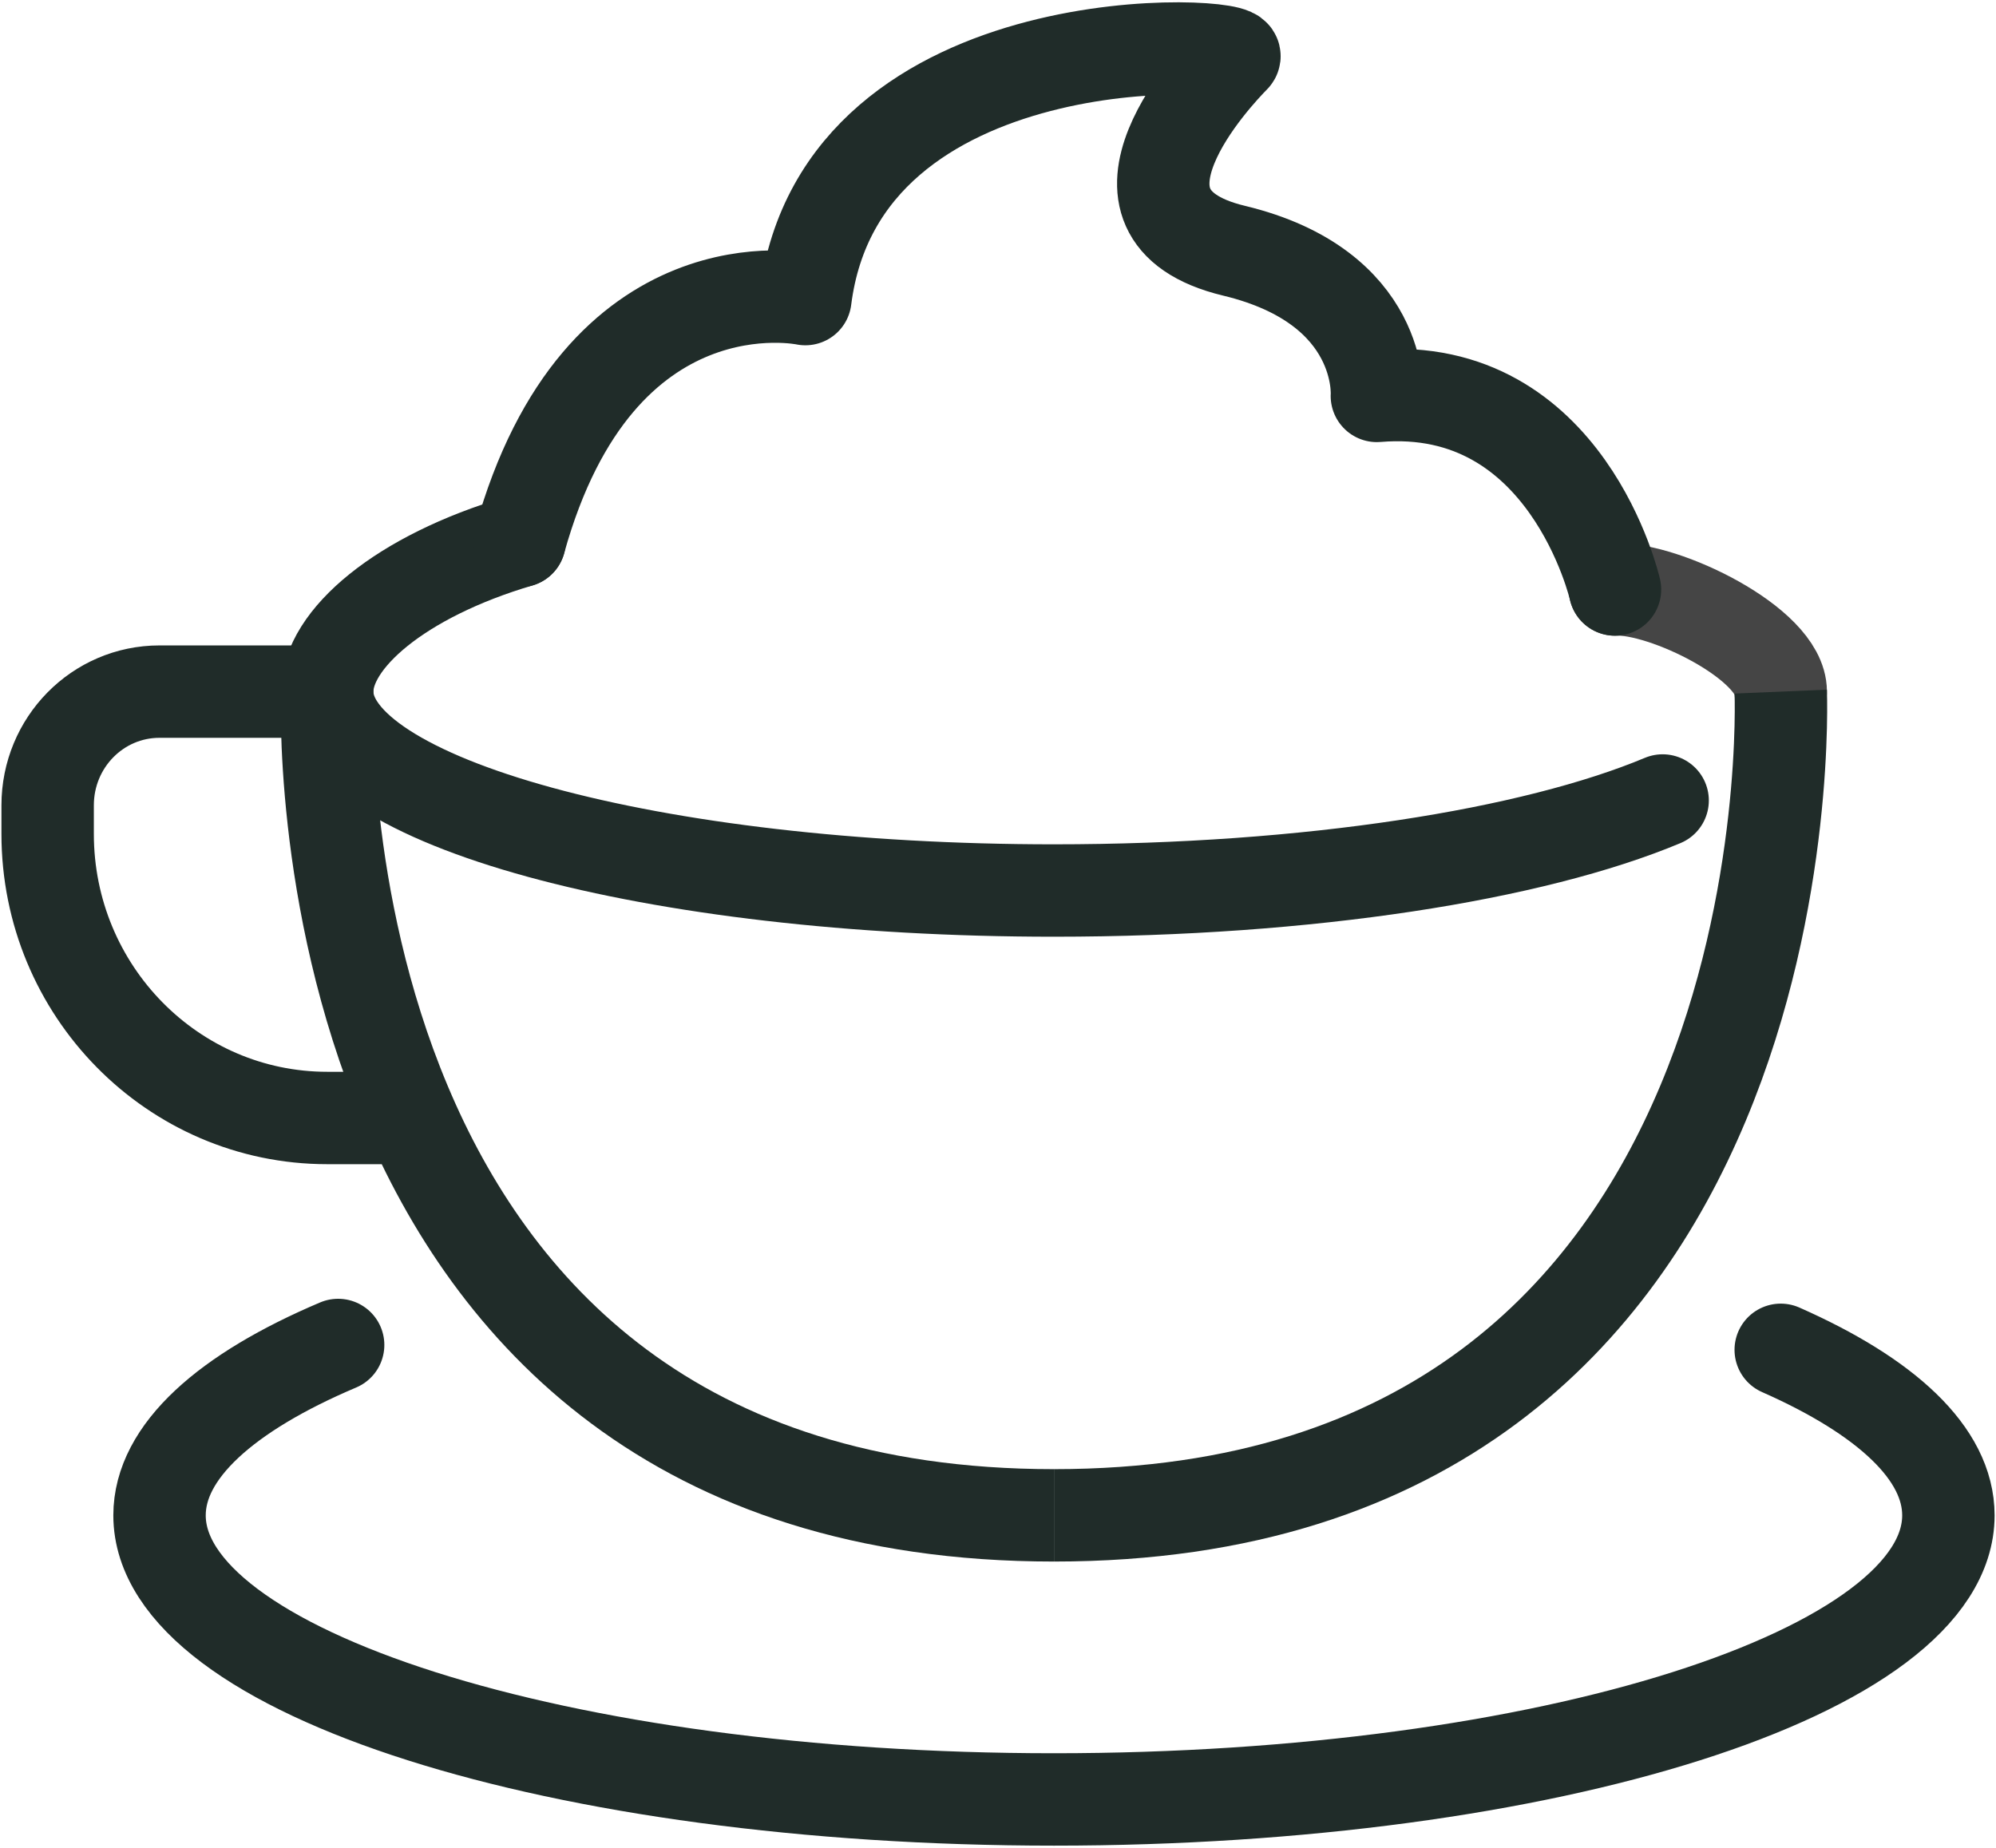 <svg width="54" height="50" viewBox="0 0 54 50" fill="none" xmlns="http://www.w3.org/2000/svg">
<g clip-path="url(#clip0_23_5655)">
<path d="M14.057 14.641C10.823 15.597 8.852 17.3 8.852 18.714C8.852 21.687 17.652 24.096 28.514 24.096C35.407 24.096 41.476 23.127 44.981 21.66" stroke="#202C29" stroke-width="2.5" stroke-linecap="round" stroke-linejoin="round"/>
<path d="M48.176 18.714C48.176 17.418 45.006 15.885 43.692 15.951" stroke="#454545" stroke-width="2.5" stroke-linecap="round" stroke-linejoin="round"/>
<path d="M48.176 18.714C48.176 18.714 49.117 41.003 28.514 41.003" stroke="#202C29" stroke-width="2.5" stroke-linejoin="round"/>
<path d="M28.514 41.003C7.911 41.003 8.852 18.714 8.852 18.714H4.316C2.641 18.714 1.289 20.089 1.289 21.791V22.564C1.289 26.807 4.677 30.251 8.852 30.251H10.359" stroke="#202C29" stroke-width="2.5" stroke-linejoin="round"/>
<path d="M9.148 36.393C6.12 37.677 4.316 39.274 4.316 41.003C4.316 45.246 15.152 48.69 28.514 48.69C41.876 48.69 52.712 45.246 52.712 41.003C52.712 39.327 51.024 37.782 48.176 36.524" stroke="#202C29" stroke-width="2.5" stroke-linecap="round" stroke-linejoin="round"/>
<path d="M43.692 15.951C43.692 15.951 42.404 10.28 37.25 10.713C37.25 10.713 37.469 7.766 33.385 6.784C29.3 5.802 32.959 1.978 33.385 1.545C33.81 1.113 22.755 0.458 21.788 8.093C21.788 8.093 16.209 6.889 14.057 14.641" stroke="#202C29" stroke-width="2.5" stroke-linecap="round" stroke-linejoin="round"/>
</g>
<defs>
<clipPath id="clip0_23_5655">
<rect width="54" height="50" fill="white"/>
</clipPath>
</defs>
</svg>
